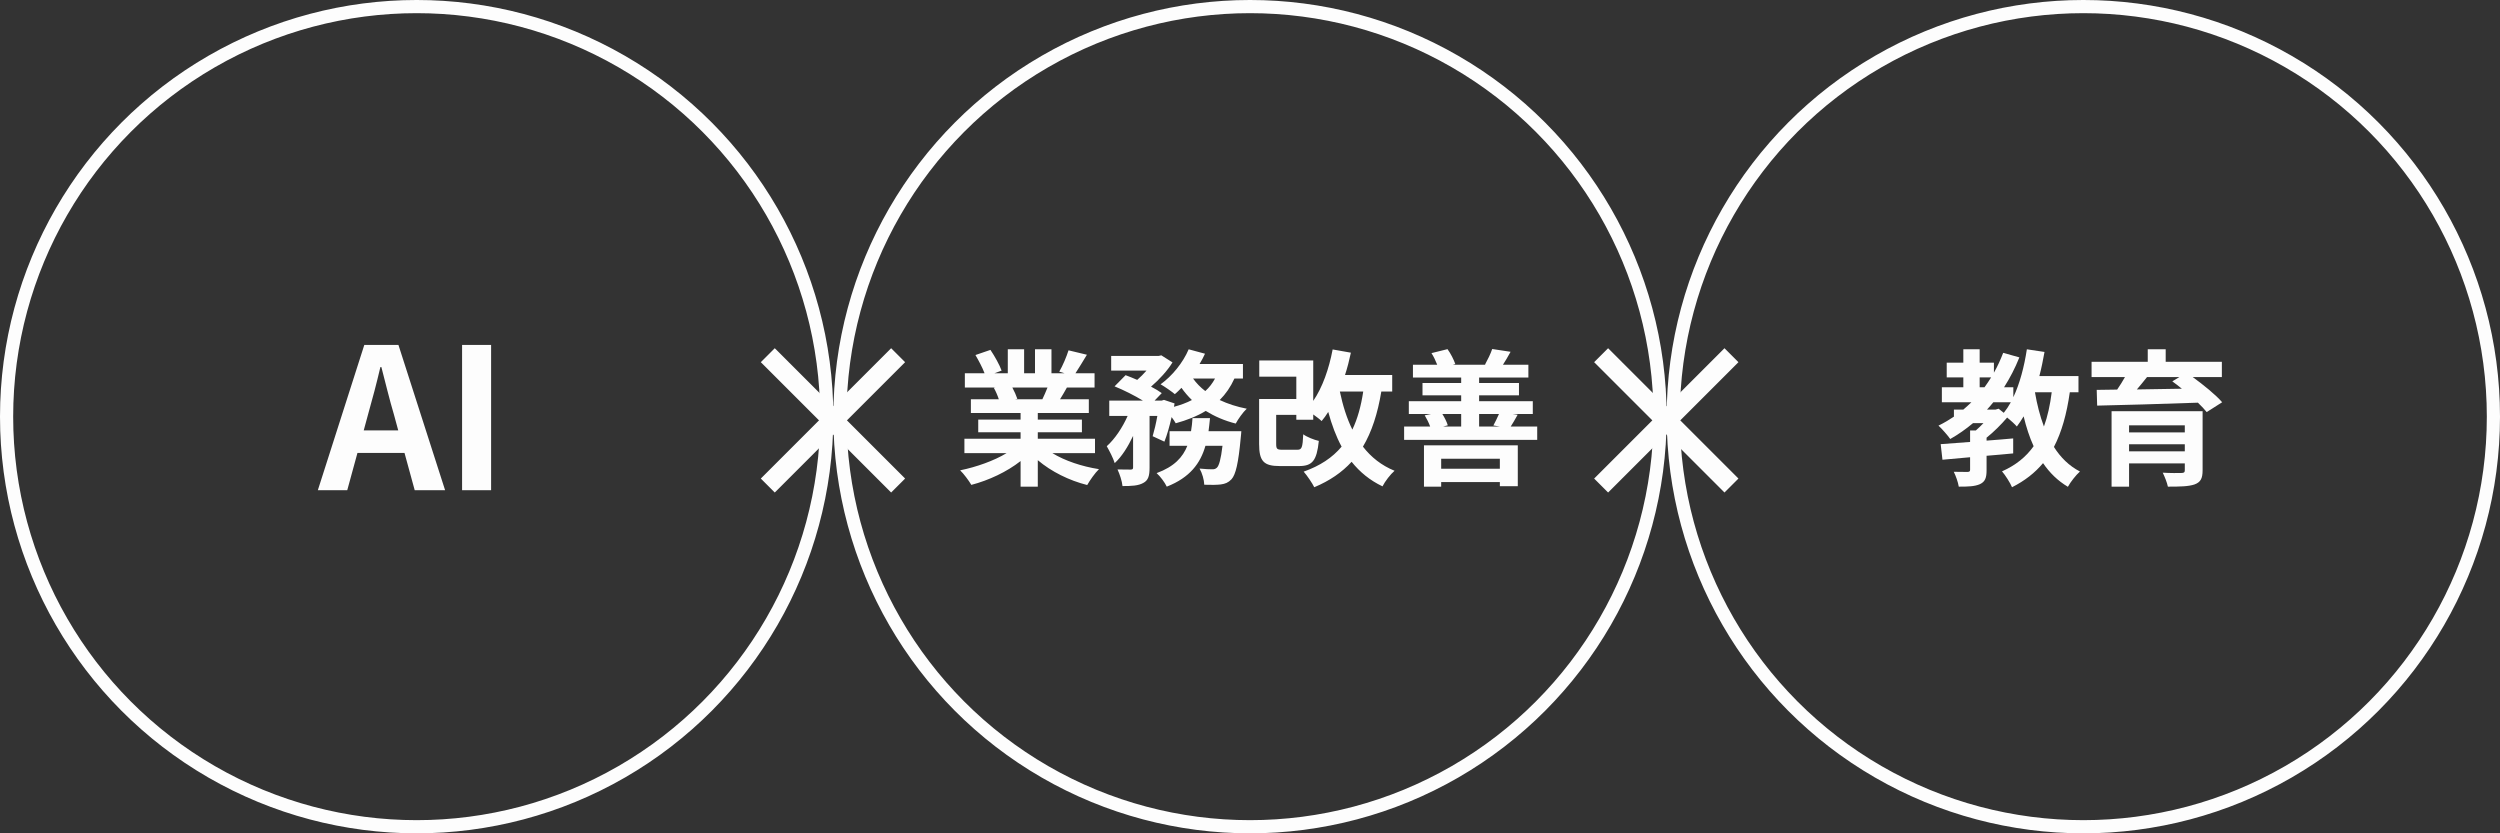 <svg width="306" height="102" viewBox="0 0 306 102" fill="none" xmlns="http://www.w3.org/2000/svg">
<rect x="0" y="0" width="306" height="102" fill="#333333" stroke="none"/>
<path d="M45.048 50.736L44.52 52.68H48.744L48.216 50.736C47.664 48.888 47.184 46.848 46.68 44.928H46.56C46.104 46.872 45.576 48.888 45.048 50.736ZM38.904 60L44.592 42.216H48.768L54.48 60H50.76L49.512 55.44H43.752L42.504 60H38.904ZM56.559 60V42.216H60.111V60H56.559Z" fill="#FDFDFD"/>
<circle cx="51" cy="51" r="50.194" stroke="#FDFDFD" stroke-width="1.612"/>
<path d="M128.214 47.434H123.912C124.164 47.902 124.398 48.442 124.524 48.82L124.218 48.874H127.584C127.8 48.442 128.016 47.92 128.214 47.434ZM134.028 55.462H128.808C130.338 56.398 132.426 57.1 134.514 57.424C134.028 57.892 133.398 58.792 133.074 59.368C130.86 58.81 128.682 57.73 127.026 56.326V59.566H124.92V56.434C123.246 57.748 121.032 58.792 118.89 59.35C118.584 58.828 117.972 58 117.522 57.568C119.538 57.154 121.662 56.398 123.21 55.462H118.044V53.698H124.92V52.906H119.736V51.358H124.92V50.548H118.836V48.874H122.256C122.112 48.424 121.878 47.884 121.644 47.47L121.86 47.434H118.098V45.688H120.51C120.258 45.004 119.79 44.14 119.394 43.456L121.23 42.826C121.752 43.6 122.346 44.662 122.598 45.364L121.716 45.688H123.354V42.754H125.352V45.688H126.684V42.754H128.7V45.688H130.302L129.654 45.49C130.086 44.752 130.536 43.672 130.788 42.88L133.038 43.42C132.534 44.248 132.048 45.058 131.634 45.688H133.974V47.434H130.59C130.302 47.956 130.014 48.442 129.744 48.874H133.272V50.548H127.026V51.358H132.426V52.906H127.026V53.698H134.028V55.462ZM147.924 52.78H151.938C151.938 52.78 151.902 53.338 151.866 53.59C151.578 56.704 151.254 58.09 150.732 58.666C150.336 59.08 149.958 59.224 149.418 59.296C148.968 59.35 148.23 59.368 147.402 59.332C147.384 58.738 147.15 57.91 146.826 57.352C147.474 57.424 148.086 57.442 148.374 57.442C148.626 57.442 148.77 57.406 148.95 57.244C149.202 57.01 149.436 56.236 149.634 54.562H147.546C146.934 56.704 145.656 58.45 142.812 59.566C142.578 59.062 142.02 58.306 141.57 57.91C143.73 57.118 144.774 55.966 145.332 54.562H143.154V52.78H145.782C145.872 52.258 145.926 51.736 145.962 51.178H148.104C148.05 51.718 147.996 52.258 147.924 52.78ZM148.716 46.336H146.034C146.43 46.894 146.934 47.416 147.528 47.866C148.014 47.434 148.41 46.912 148.716 46.336ZM152.136 46.336H151.092C150.624 47.362 150.03 48.226 149.292 48.964C150.282 49.432 151.398 49.792 152.604 50.026C152.136 50.458 151.542 51.304 151.254 51.844C149.886 51.502 148.662 50.962 147.582 50.296C146.52 50.944 145.278 51.43 143.91 51.808C143.802 51.61 143.622 51.34 143.406 51.052C143.154 52.168 142.848 53.248 142.524 54.058L141.084 53.392C141.282 52.726 141.498 51.826 141.66 50.908H140.706V57.244C140.706 58.216 140.562 58.792 139.932 59.116C139.32 59.458 138.51 59.494 137.394 59.494C137.34 58.9 137.052 58.036 136.782 57.46C137.448 57.478 138.168 57.478 138.402 57.478C138.618 57.46 138.69 57.424 138.69 57.208V53.356C138.06 54.688 137.304 55.894 136.44 56.686C136.26 56.074 135.792 55.192 135.468 54.616C136.458 53.734 137.394 52.33 138.024 50.908H135.774V49.036H139.896C138.888 48.424 137.538 47.74 136.422 47.29L137.772 45.922C138.204 46.084 138.708 46.282 139.194 46.498C139.59 46.156 139.986 45.76 140.328 45.364H136.008V43.564H141.822L142.146 43.492L143.514 44.356C142.902 45.364 141.894 46.462 140.886 47.326C141.408 47.596 141.858 47.866 142.2 48.118L141.318 49.036H142.182L142.47 48.946L143.766 49.378L143.694 49.792C144.486 49.576 145.242 49.306 145.89 48.964C145.422 48.514 144.99 48.01 144.612 47.47C144.342 47.758 144.072 48.01 143.802 48.244C143.388 47.902 142.56 47.326 142.056 47.038C143.46 46.03 144.792 44.41 145.494 42.754L147.492 43.294C147.294 43.726 147.078 44.14 146.826 44.554H152.136V46.336ZM166.86 47.92H163.998C164.358 49.63 164.844 51.196 165.528 52.582C166.158 51.268 166.59 49.72 166.86 47.92ZM170.406 47.92H169.074C168.624 50.638 167.904 52.852 166.824 54.67C167.814 55.948 169.092 56.974 170.694 57.622C170.19 58.054 169.524 58.918 169.218 59.53C167.67 58.792 166.446 57.784 165.438 56.524C164.25 57.82 162.756 58.846 160.866 59.638C160.632 59.152 159.984 58.198 159.57 57.73C161.586 57.01 163.08 56.02 164.214 54.67C163.53 53.41 163.008 51.988 162.576 50.422C162.324 50.836 162.054 51.196 161.766 51.538C161.55 51.322 161.136 51.016 160.74 50.728V51.376H158.67V50.782H156.204V54.328C156.204 54.958 156.312 55.048 156.96 55.048H158.796C159.336 55.048 159.444 54.796 159.516 53.158C159.948 53.482 160.848 53.842 161.424 53.968C161.172 56.416 160.614 57.046 158.994 57.046H156.654C154.692 57.046 154.116 56.47 154.116 54.346V48.838H158.67V46.102H154.134V44.122H160.74V49.072C161.874 47.416 162.666 45.148 163.116 42.772L165.348 43.168C165.15 44.104 164.916 45.022 164.628 45.904H170.406V47.92ZM183.582 56.146H176.4V57.37H183.582V56.146ZM174.294 59.566V54.508H185.778V59.512H183.582V59.008H176.4V59.566H174.294ZM178.848 50.674H176.544C176.832 51.124 177.102 51.682 177.21 52.06L176.652 52.204H178.848V50.674ZM183.474 50.674H181.044V52.204H183.564L182.79 52.078C183.006 51.682 183.276 51.124 183.474 50.674ZM184.914 52.204H188.154V53.842H171.864V52.204H175.05C174.888 51.754 174.636 51.25 174.384 50.836L175.158 50.674H172.44V49.108H178.848V48.388H174.114V46.876H178.848V46.21H172.944V44.644H175.914C175.734 44.176 175.482 43.636 175.212 43.222L177.174 42.736C177.57 43.276 177.948 44.032 178.128 44.554L177.822 44.644H181.854L181.764 44.626C182.07 44.068 182.466 43.276 182.646 42.718L184.896 43.06C184.554 43.672 184.248 44.212 183.96 44.644H187.074V46.21H181.044V46.876H185.922V48.388H181.044V49.108H187.614V50.674H185.148L185.76 50.764C185.436 51.34 185.166 51.826 184.914 52.204Z" fill="#FDFDFD"/>
<circle cx="153" cy="51" r="50.194" stroke="#FDFDFD" stroke-width="1.612"/>
<path d="M251.13 48.01H249.078C249.33 49.504 249.69 50.908 250.176 52.204C250.626 50.98 250.932 49.576 251.13 48.01ZM244.254 50.134L244.632 50.026L245.262 50.53C245.568 50.152 245.856 49.72 246.126 49.234H243.984C243.732 49.54 243.48 49.846 243.21 50.134H244.254ZM242.31 46.192V47.398H242.904C243.192 47.002 243.462 46.606 243.714 46.192H242.31ZM254.406 48.01H253.344C252.966 50.674 252.354 52.87 251.4 54.706C252.21 55.984 253.254 57.028 254.586 57.712C254.1 58.144 253.434 58.99 253.11 59.584C251.868 58.846 250.878 57.874 250.068 56.686C249.078 57.874 247.836 58.846 246.27 59.638C246.072 59.134 245.442 58.144 245.046 57.694C246.738 56.938 247.98 55.93 248.916 54.616C248.412 53.518 248.016 52.294 247.692 50.962C247.422 51.412 247.152 51.826 246.864 52.204C246.63 51.934 246.126 51.466 245.676 51.106C244.956 51.952 244.038 52.87 243.156 53.572V53.932C244.236 53.86 245.334 53.752 246.414 53.662V55.498C245.334 55.606 244.236 55.696 243.156 55.786V57.55C243.156 58.468 242.994 58.954 242.346 59.26C241.698 59.548 240.87 59.566 239.754 59.566C239.664 59.008 239.394 58.252 239.142 57.748C239.826 57.766 240.618 57.766 240.834 57.766C241.068 57.748 241.14 57.694 241.14 57.496V55.966C239.898 56.074 238.746 56.182 237.756 56.272L237.54 54.364C238.548 54.292 239.79 54.202 241.14 54.094V52.69H241.842C242.148 52.42 242.472 52.114 242.778 51.79H241.5C240.618 52.528 239.7 53.176 238.71 53.734C238.422 53.32 237.702 52.492 237.27 52.096C237.936 51.772 238.566 51.394 239.16 50.998V50.134H240.312C240.654 49.846 240.978 49.54 241.302 49.234H237.684V47.398H240.312V46.192H238.278V44.392H240.312V42.754H242.31V44.392H244.056V45.616C244.488 44.86 244.866 44.032 245.19 43.186L247.17 43.744C246.648 45.058 246.018 46.264 245.298 47.398H246.432V48.622C247.224 46.948 247.764 44.878 248.088 42.754L250.248 43.078C250.068 44.086 249.87 45.076 249.618 46.03H254.406V48.01ZM260.598 55.246H267.42V54.382H260.598V55.246ZM267.42 52.06H260.598V52.924H267.42V52.06ZM269.598 50.332V57.568C269.598 58.576 269.346 59.026 268.608 59.296C267.87 59.548 266.808 59.566 265.35 59.566C265.242 59.044 264.954 58.342 264.72 57.856C265.584 57.91 266.736 57.91 267.006 57.892C267.33 57.892 267.42 57.802 267.42 57.55V56.722H260.598V59.566H258.456V50.332H269.598ZM266.754 46.156H262.794C262.398 46.66 261.966 47.182 261.552 47.668C263.298 47.632 265.17 47.614 267.06 47.578C266.664 47.254 266.268 46.948 265.89 46.678L266.754 46.156ZM271.956 46.156H268.392C269.706 47.11 271.2 48.316 271.992 49.234L270.102 50.44C269.832 50.098 269.454 49.702 269.022 49.288C264.54 49.45 259.842 49.576 256.692 49.648L256.638 47.722L259.14 47.686C259.482 47.2 259.806 46.66 260.094 46.156H256.008V44.284H262.884V42.754H265.08V44.284H271.956V46.156Z" fill="#FDFDFD"/>
<circle cx="255" cy="51" r="50.194" stroke="#FDFDFD" stroke-width="1.612"/>
<path d="M93.977 43.477L109.93 59.43" stroke="#FDFDFD" stroke-width="2.417"/>
<path d="M93.977 59.43L109.93 43.477" stroke="#FDFDFD" stroke-width="2.417"/>
<path d="M195.977 43.477L211.93 59.43" stroke="#FDFDFD" stroke-width="2.417"/>
<path d="M195.977 59.43L211.93 43.477" stroke="#FDFDFD" stroke-width="2.417"/>
</svg>
